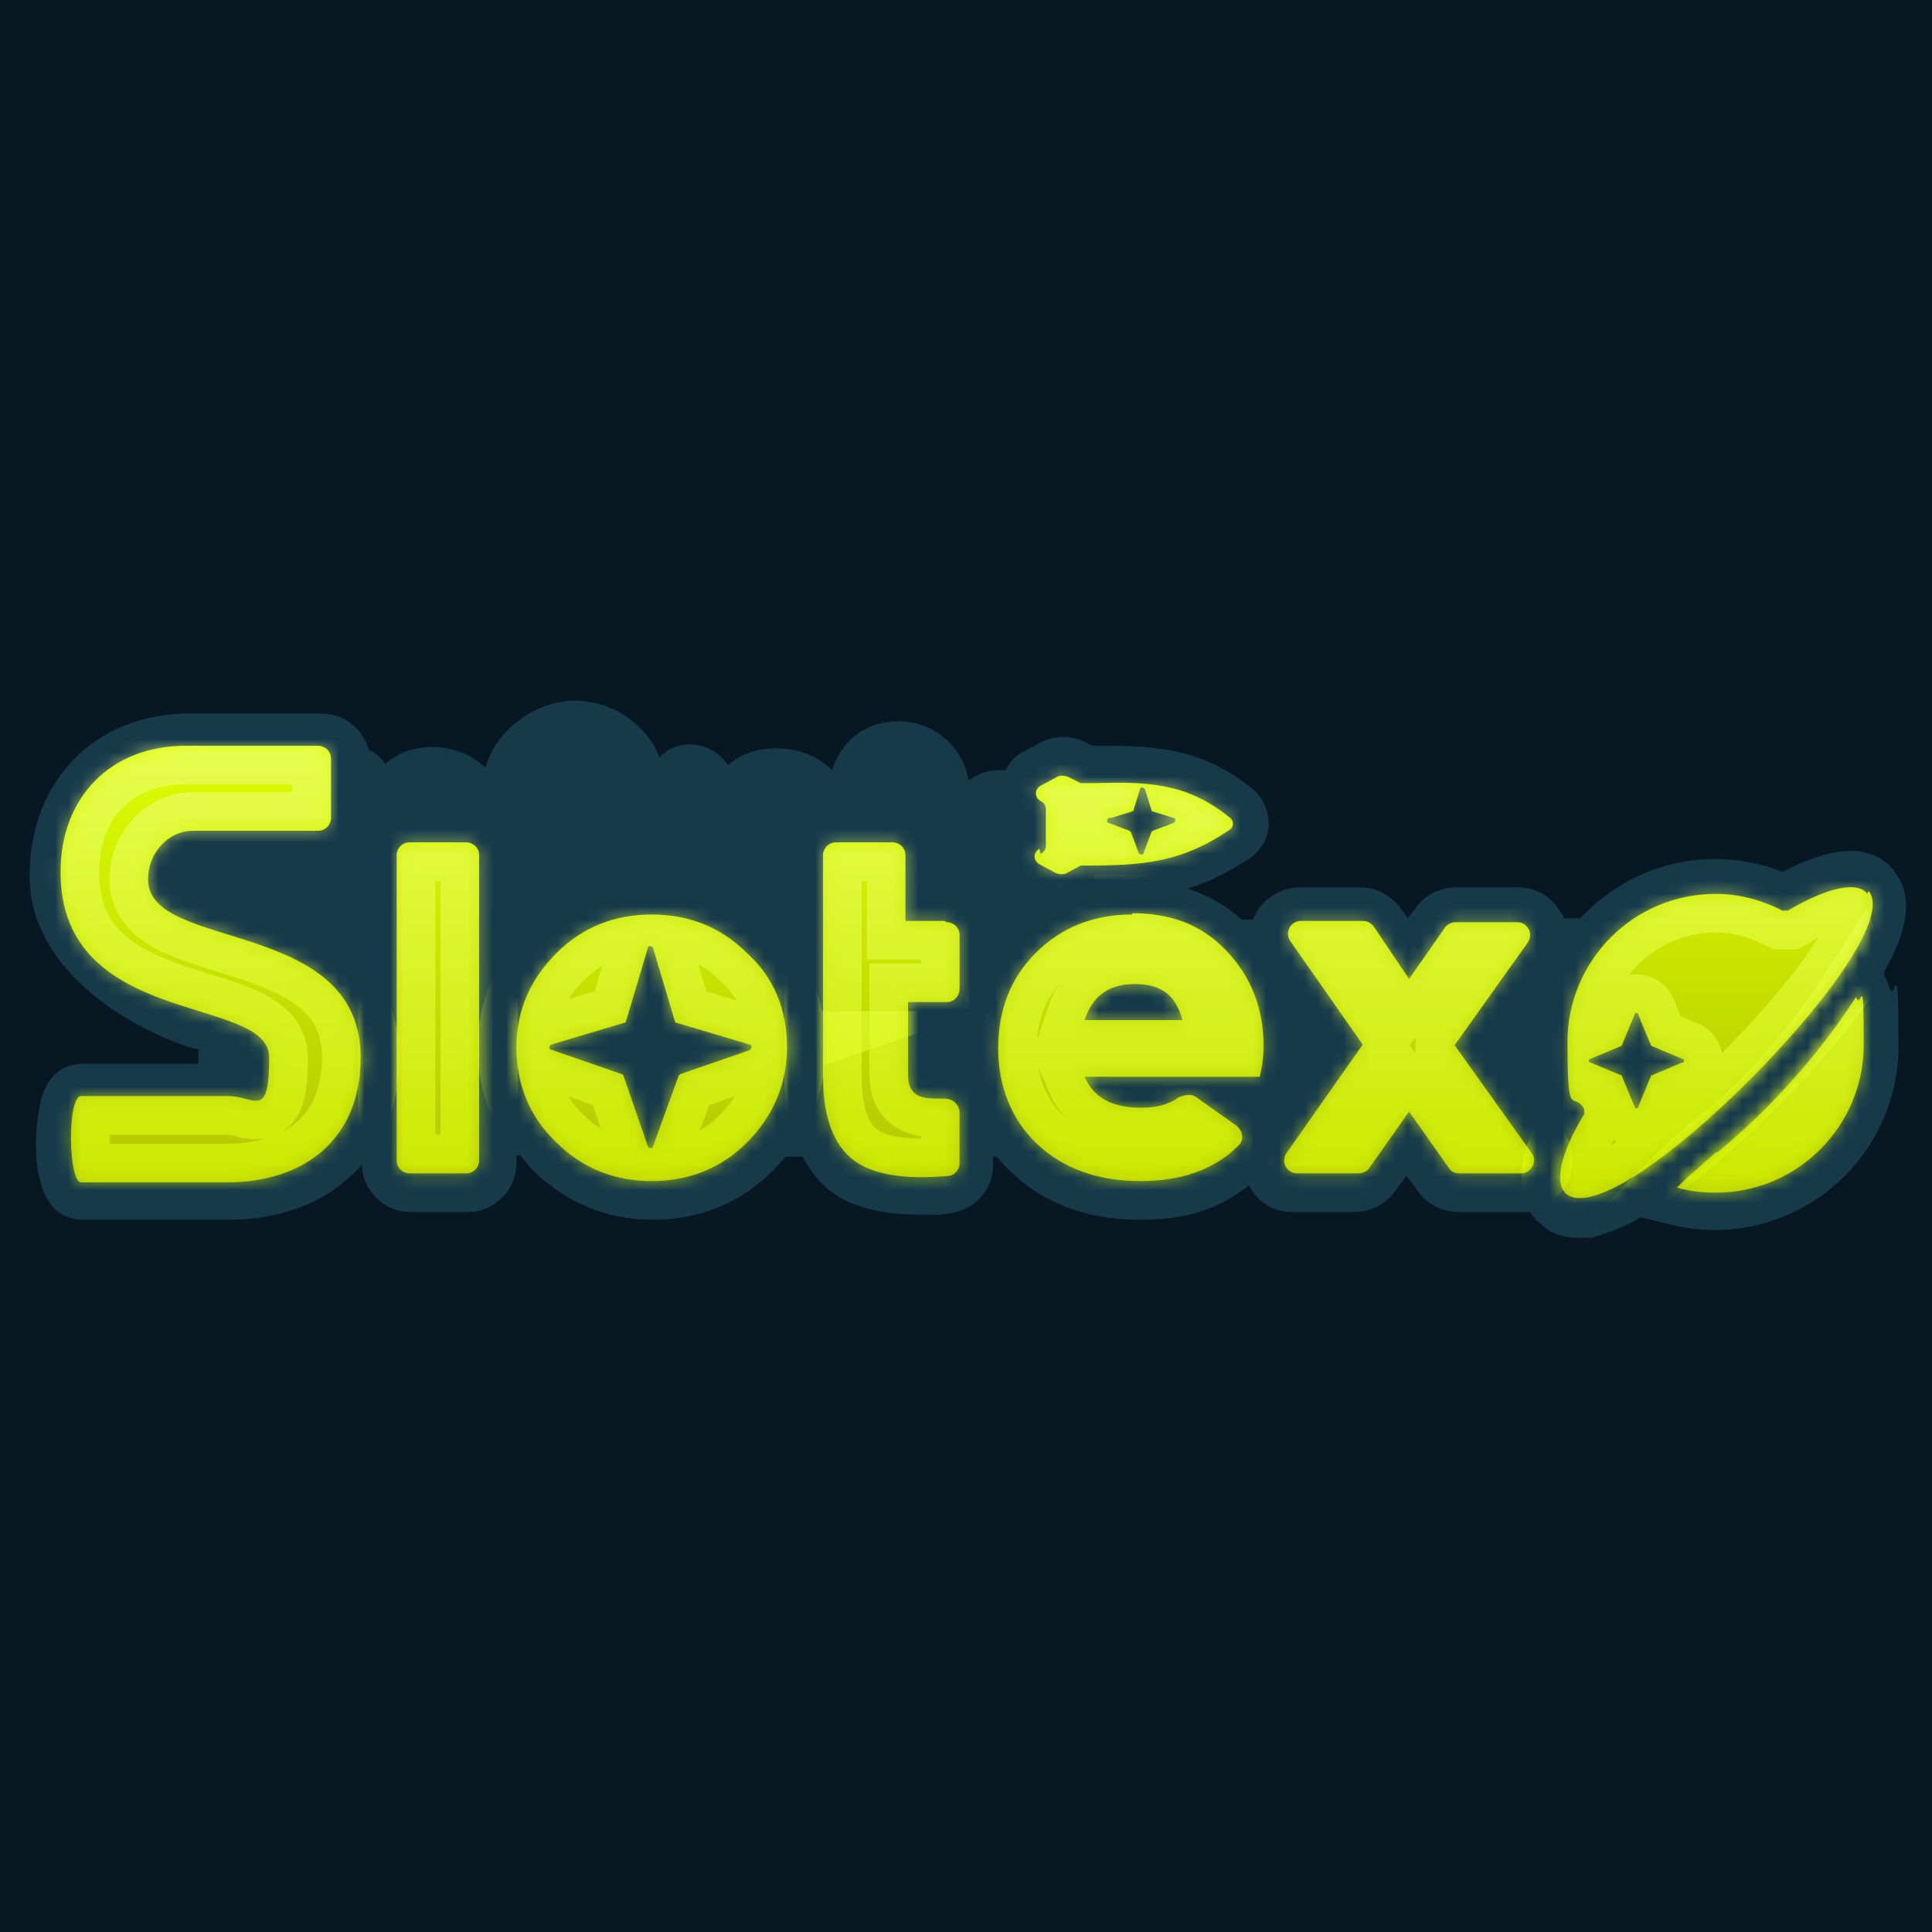 <svg xmlns="http://www.w3.org/2000/svg" xmlns:xlink="http://www.w3.org/1999/xlink" viewBox="0 0 150 150" xmlns:v="https://znaki.fm"><style><![CDATA[.f{fill-rule:evenodd}.g{stroke-width:0}.h{fill:#fff}.i{fill:#173a4b}.j{fill:none}.k{stroke-miterlimit:10}.l{stroke-opacity:.6}.m{stroke-width:6}]]></style><defs><linearGradient id="A" x1="34" y1="57.9" x2="34" y2="93.1" xlink:href="#k"><stop offset="0" stop-color="#dbff00"/><stop offset="1" stop-color="#b4c500"/></linearGradient><linearGradient id="B" x1="69.1" y1="57.9" x2="69.1" y2="93.1" xlink:href="#k"><stop offset="0" stop-color="#dbff00"/><stop offset="1" stop-color="#b4c500"/></linearGradient><linearGradient id="C" x1="87.8" y1="57.9" x2="87.8" y2="93.1" xlink:href="#k"><stop offset="0" stop-color="#dbff00"/><stop offset="1" stop-color="#b4c500"/></linearGradient><linearGradient id="D" x1="109.3" y1="57.9" x2="109.3" y2="93.1" xlink:href="#k"><stop offset="0" stop-color="#dbff00"/><stop offset="1" stop-color="#b4c500"/></linearGradient><linearGradient id="E" x1="133.1" y1="57.9" x2="133.1" y2="93.1" xlink:href="#k"><stop offset="0" stop-color="#dbff00"/><stop offset="1" stop-color="#b4c500"/></linearGradient><linearGradient id="F" x1="137.4" y1="57.9" x2="137.4" y2="93.1" xlink:href="#k"><stop offset="0" stop-color="#dbff00"/><stop offset="1" stop-color="#b4c500"/></linearGradient><linearGradient id="G" x1="88.1" y1="57.9" x2="88.1" y2="93.1" xlink:href="#k"><stop offset="0" stop-color="#dbff00"/><stop offset="1" stop-color="#b4c500"/></linearGradient><linearGradient id="H" x1="16.4" y1="57.9" x2="16.4" y2="93.1" xlink:href="#k"><stop offset="0" stop-color="#dbff00"/><stop offset="1" stop-color="#b4c500"/></linearGradient><linearGradient id="I" x1="50.6" y1="57.9" x2="50.6" y2="93.1" xlink:href="#k"><stop offset="0" stop-color="#dbff00"/><stop offset="1" stop-color="#b4c500"/></linearGradient><mask id="J" x="4.8" y="57.9" width="140.5" height="36.3" maskUnits="userSpaceOnUse"><path d="M36.2 65.4h-4.4c-.6 0-1 .5-1 1v23.7c0 .6.5 1 1 1h4.4c.6 0 1-.5 1-1V66.4c0-.6-.5-1-1-1zm37.1 6.1h-3v-5.1c0-.6-.5-1-1-1h-4.4c-.6 0-1 .5-1 1v17.2c0 3.1.8 5.3 2.4 6.5 1.5 1.1 3.9 1.5 7.3 1.2.5 0 .9-.5.9-1v-3.9c0-.6-.5-1.1-1.1-1.1-.9 0-1.6 0-2-.2-.6-.2-.9-.8-.9-1.6v-5.7h3c.6 0 1-.5 1-1v-4.2c0-.6-.5-1-1-1zm14.6-.5c-3 0-5.5 1-7.5 3s-2.9 4.5-2.9 7.4 1 5.5 3 7.4 4.7 2.9 8 2.9 5.8-.9 7.7-2.8c.4-.4.3-1.1-.2-1.5l-3.1-2.2c-.4-.3-.9-.2-1.4 0-.8.6-1.8.8-2.9.8-2.3 0-3.7-.8-4.4-2.4h13.6c.2-.8.3-1.6.3-2.4 0-3-1-5.4-2.9-7.4s-4.3-2.9-7.3-2.9zm-3.7 8.2c.6-1.8 1.8-2.8 3.9-2.8s3.2.9 3.7 2.8h-7.6zm28.7 2l5.7-8c.5-.7 0-1.6-.8-1.6H113c-.3 0-.7.2-.8.4l-2.8 4-2.7-4c-.2-.3-.5-.5-.9-.5H101c-.8 0-1.3.9-.8 1.6l5.6 8-5.9 8.4c-.5.7 0 1.6.8 1.6h4.8c.3 0 .7-.2.8-.4l3.1-4.4 3.1 4.4c.2.3.5.4.8.4h4.8c.8 0 1.3-1 .8-1.6l-6-8.4zm32-11.8v-.1c-.9-.9-3.2-.3-6.1 1.4h-.4c-1.6-.8-3.3-1.3-5.2-1.3-6.4 0-11.5 5.2-11.5 11.5s.4 3.7 1.3 5.2v.4c-1.6 2.6-2.2 4.8-1.7 5.8l.2.3c1.8 1.8 8-2.4 14.5-8.9 6.3-6.4 10.6-12.6 9.1-14.5zm-14.3 13.1l-2.4 1-1 2.4c0 .2-.3.2-.3 0l-1-2.4-2.4-1c-.2 0-.2-.3 0-.3l2.4-1 1-2.4c0-.2.3-.2.3 0l1 2.4 2.4 1c.2 0 .2.3 0 .3zm2.7 6.9l-1.7 1.5c-.5.4-.9.8-1.4 1.3 1 .3 2 .4 3 .4 6.4 0 11.5-5.2 11.5-11.5s-.2-2.5-.6-3.7c-1.6 2.5-5.2 7.5-10.8 12.1zM80.7 65.9c-.5.3-.5.9 0 1.2l1.3.7c.3.1.6.1.8 0l1.1-.6h.4c4.4 0 7.4-.2 11.2-2.8.3-.2.3-.7 0-.9h0c-3.4-2.8-6.6-2.8-10.5-2.7h-.7-.4l-1-.5c-.3-.1-.6-.1-.8 0l-1.3.7c-.5.3-.5.9 0 1.2.2.1.4.3.4.6v2.9c0 .2-.1.4-.4.6zm5.6-2.4l1.6-.5s.1 0 .1-.1l.5-1.6c0-.2.3-.2.4 0l.5 1.6s0 .1.1.1l1.6.5c.2 0 .2.3 0 .4l-1.6.6-.1.1-.6 1.6c0 .2-.3.2-.4 0l-.6-1.6-.1-.1-1.6-.6c-.2 0-.2-.3 0-.4zm-74.8 4.7c0-1.9 1.5-3.7 3.5-3.7h9.7c.6 0 1-.5 1-1v-4.6c0-.6-.5-1-1-1H14.4c-5.8 0-9.7 4-9.7 9.8 0 12.2 16.2 9.5 16.2 14.4s-1.1 3-3.2 3H6.3c-1.1 0-1 6.7 0 6.7h11.3c6.1 0 10.4-3.4 10.4-9.7 0-10.9-16.5-8.2-16.5-13.8zM50.6 71c-2.9 0-5.4 1-7.4 3s-3.1 4.4-3.1 7.3 1 5.4 3.1 7.4c2 2 4.5 3 7.4 3s5.4-1 7.4-3 3.1-4.5 3.1-7.4-1-5.4-3.1-7.3c-2-2-4.5-3-7.4-3zm7.7 10.5l-5.5 1.9-.1.1-2 5.5c0 .2-.3.2-.4 0l-1.9-5.5-.1-.1-5.5-1.9c-.2 0-.2-.3 0-.4l5.7-1.7s.1 0 .1-.1l1.7-5.7c0-.2.3-.2.4 0l1.7 5.7s0 .1.1.1l5.7 1.7c.2 0 .2.3 0 .4z" class="f g h"/></mask><linearGradient id="K" x1="34" y1="59" x2="34" y2="92.3" xlink:href="#k"><stop offset="0" stop-color="#edfe81"/><stop offset="1" stop-color="#dbff00"/></linearGradient><mask id="L" x="4.8" y="57.9" width="140.5" height="36.5" maskUnits="userSpaceOnUse"><path d="M36.2 65.4h-4.4c-.6 0-1 .5-1 1v23.7c0 .6.5 1 1 1h4.4c.6 0 1-.5 1-1V66.4c0-.6-.5-1-1-1zm37.1 6.1h-3v-5.1c0-.6-.5-1-1-1h-4.4c-.6 0-1 .5-1 1v17.2c0 3.1.8 5.3 2.4 6.5 1.5 1.1 3.9 1.5 7.3 1.2.5 0 .9-.5.9-1v-3.9c0-.6-.5-1.1-1.1-1.1-.9 0-1.6 0-2-.2-.6-.2-.9-.8-.9-1.6v-5.7h3c.6 0 1-.5 1-1v-4.2c0-.6-.5-1-1-1zm14.6-.5c-3 0-5.5 1-7.5 3s-2.9 4.5-2.9 7.4 1 5.5 3 7.4 4.7 2.9 8 2.9 5.8-.9 7.7-2.8c.4-.4.3-1.1-.2-1.5l-3.1-2.2c-.4-.3-.9-.2-1.4 0-.8.6-1.8.8-2.9.8-2.3 0-3.7-.8-4.4-2.4h13.6c.2-.8.3-1.6.3-2.4 0-3-1-5.4-2.9-7.4s-4.3-2.9-7.3-2.9zm-3.7 8.2c.6-1.8 1.8-2.8 3.9-2.8s3.2.9 3.7 2.8h-7.6zm28.7 2l5.7-8c.5-.7 0-1.6-.8-1.6H113c-.3 0-.7.2-.8.4l-2.8 4-2.7-4c-.2-.3-.5-.5-.9-.5H101c-.8 0-1.3.9-.8 1.6l5.6 8-5.9 8.4c-.5.7 0 1.6.8 1.6h4.8c.3 0 .7-.2.8-.4l3.1-4.4 3.1 4.4c.2.3.5.4.8.4h4.8c.8 0 1.3-1 .8-1.6l-6-8.4zm32-11.8v-.1c-.9-.9-3.2-.3-6.1 1.4h-.4c-1.6-.8-3.3-1.3-5.2-1.3-6.4 0-11.5 5.2-11.5 11.5s.4 3.7 1.3 5.2v.4c-1.6 2.6-2.2 4.8-1.7 5.8l.2.3c1.8 1.8 8-2.4 14.5-8.9 6.3-6.4 10.6-12.6 9.1-14.5zm-14.3 13.1l-2.4 1-1 2.4c0 .2-.3.2-.3 0l-1-2.4-2.4-1c-.2 0-.2-.3 0-.3l2.4-1 1-2.4c0-.2.3-.2.3 0l1 2.4 2.4 1c.2 0 .2.3 0 .3zm2.7 6.9l-1.7 1.5c-.5.4-.9.8-1.4 1.3 1 .3 2 .4 3 .4 6.4 0 11.5-5.2 11.5-11.5s-.2-2.5-.6-3.7c-1.6 2.5-5.2 7.5-10.8 12.1zM80.7 65.9c-.5.3-.5.9 0 1.2l1.3.7c.3.1.6.1.8 0l1.1-.6h.4c4.4 0 7.4-.2 11.2-2.8.3-.2.3-.7 0-.9h0c-3.4-2.8-6.6-2.8-10.5-2.7h-.7-.4l-1-.5c-.3-.1-.6-.1-.8 0l-1.3.7c-.5.3-.5.9 0 1.2.2.1.4.3.4.6v2.9c0 .2-.1.4-.4.6zm5.6-2.4l1.6-.5s.1 0 .1-.1l.5-1.6c0-.2.3-.2.4 0l.5 1.6s0 .1.1.1l1.6.5c.2 0 .2.3 0 .4l-1.6.6-.1.1-.6 1.6c0 .2-.3.2-.4 0l-.6-1.6-.1-.1-1.6-.6c-.2 0-.2-.3 0-.4zm-74.8 4.7c0-1.9 1.5-3.7 3.5-3.7h9.7c.6 0 1-.5 1-1v-4.6c0-.6-.5-1-1-1H14.4c-5.8 0-9.7 4-9.7 9.8 0 12.2 16.2 9.5 16.2 14.4s-1.1 3-3.2 3H6.3c-1.1 0-1 6.7 0 6.7h11.3c6.1 0 10.4-3.4 10.4-9.7 0-10.9-16.5-8.2-16.5-13.8zM50.6 71c-2.9 0-5.4 1-7.4 3s-3.1 4.4-3.1 7.3 1 5.4 3.1 7.4c2 2 4.5 3 7.4 3s5.4-1 7.4-3 3.1-4.5 3.1-7.4-1-5.4-3.1-7.3c-2-2-4.5-3-7.4-3zm7.7 10.5l-5.5 1.9-.1.1-2 5.5c0 .2-.3.2-.4 0l-1.9-5.5-.1-.1-5.5-1.9c-.2 0-.2-.3 0-.4l5.7-1.7s.1 0 .1-.1l1.7-5.7c0-.2.3-.2.4 0l1.7 5.7s0 .1.1.1l5.7 1.7c.2 0 .2.3 0 .4z" class="f g h"/></mask><linearGradient id="M" x1="69.1" y1="59" x2="69.1" y2="92.3" xlink:href="#k"><stop offset="0" stop-color="#edfe81"/><stop offset="1" stop-color="#dbff00"/></linearGradient><mask id="N" x="4.8" y="57.9" width="140.5" height="36.9" maskUnits="userSpaceOnUse"><path d="M36.2 65.4h-4.4c-.6 0-1 .5-1 1v23.7c0 .6.5 1 1 1h4.4c.6 0 1-.5 1-1V66.4c0-.6-.5-1-1-1zm37.1 6.1h-3v-5.1c0-.6-.5-1-1-1h-4.4c-.6 0-1 .5-1 1v17.2c0 3.1.8 5.3 2.4 6.5 1.5 1.1 3.9 1.5 7.3 1.2.5 0 .9-.5.9-1v-3.9c0-.6-.5-1.1-1.1-1.1-.9 0-1.6 0-2-.2-.6-.2-.9-.8-.9-1.6v-5.7h3c.6 0 1-.5 1-1v-4.2c0-.6-.5-1-1-1zm14.6-.5c-3 0-5.5 1-7.5 3s-2.9 4.5-2.9 7.4 1 5.5 3 7.4 4.7 2.9 8 2.9 5.8-.9 7.7-2.8c.4-.4.3-1.1-.2-1.5l-3.1-2.2c-.4-.3-.9-.2-1.4 0-.8.6-1.8.8-2.9.8-2.3 0-3.7-.8-4.4-2.4h13.6c.2-.8.3-1.6.3-2.4 0-3-1-5.4-2.9-7.4s-4.3-2.9-7.3-2.9zm-3.7 8.2c.6-1.8 1.8-2.8 3.9-2.8s3.2.9 3.7 2.8h-7.6zm28.7 2l5.7-8c.5-.7 0-1.6-.8-1.6H113c-.3 0-.7.2-.8.4l-2.8 4-2.7-4c-.2-.3-.5-.5-.9-.5H101c-.8 0-1.3.9-.8 1.6l5.6 8-5.9 8.4c-.5.7 0 1.6.8 1.6h4.8c.3 0 .7-.2.8-.4l3.1-4.4 3.1 4.4c.2.3.5.4.8.4h4.8c.8 0 1.3-1 .8-1.6l-6-8.4zm32-11.8v-.1c-.9-.9-3.2-.3-6.1 1.4h-.4c-1.6-.8-3.3-1.3-5.2-1.3-6.4 0-11.5 5.2-11.5 11.5s.4 3.7 1.3 5.2v.4c-1.6 2.6-2.2 4.8-1.7 5.8l.2.3c1.8 1.8 8-2.4 14.5-8.9 6.3-6.4 10.6-12.6 9.1-14.5zm-14.3 13.1l-2.4 1-1 2.4c0 .2-.3.2-.3 0l-1-2.4-2.4-1c-.2 0-.2-.3 0-.3l2.4-1 1-2.4c0-.2.3-.2.3 0l1 2.4 2.4 1c.2 0 .2.3 0 .3zm2.7 6.9l-1.7 1.5c-.5.4-.9.8-1.4 1.3 1 .3 2 .4 3 .4 6.4 0 11.5-5.2 11.5-11.5s-.2-2.5-.6-3.7c-1.6 2.5-5.2 7.5-10.8 12.1zM80.7 65.9c-.5.3-.5.9 0 1.2l1.3.7c.3.1.6.1.8 0l1.1-.6h.4c4.4 0 7.4-.2 11.2-2.8.3-.2.3-.7 0-.9h0c-3.4-2.8-6.6-2.8-10.5-2.7h-.7-.4l-1-.5c-.3-.1-.6-.1-.8 0l-1.3.7c-.5.3-.5.9 0 1.2.2.1.4.3.4.6v2.9c0 .2-.1.4-.4.6zm5.6-2.4l1.6-.5s.1 0 .1-.1l.5-1.6c0-.2.3-.2.4 0l.5 1.6s0 .1.1.1l1.6.5c.2 0 .2.3 0 .4l-1.6.6-.1.1-.6 1.6c0 .2-.3.2-.4 0l-.6-1.6-.1-.1-1.6-.6c-.2 0-.2-.3 0-.4zm-74.8 4.7c0-1.9 1.5-3.7 3.5-3.7h9.7c.6 0 1-.5 1-1v-4.6c0-.6-.5-1-1-1H14.4c-5.8 0-9.7 4-9.7 9.8 0 12.2 16.2 9.5 16.2 14.4s-1.1 3-3.2 3H6.3c-1.1 0-1 6.7 0 6.7h11.3c6.1 0 10.4-3.4 10.4-9.7 0-10.9-16.5-8.2-16.5-13.8zM50.6 71c-2.9 0-5.4 1-7.4 3s-3.1 4.4-3.1 7.3 1 5.4 3.1 7.4c2 2 4.5 3 7.4 3s5.4-1 7.4-3 3.1-4.5 3.1-7.4-1-5.4-3.1-7.3c-2-2-4.5-3-7.4-3zm7.7 10.5l-5.5 1.9-.1.1-2 5.5c0 .2-.3.2-.4 0l-1.9-5.5-.1-.1-5.5-1.9c-.2 0-.2-.3 0-.4l5.7-1.7s.1 0 .1-.1l1.7-5.7c0-.2.3-.2.4 0l1.7 5.7s0 .1.1.1l5.7 1.7c.2 0 .2.3 0 .4z" class="f g h"/></mask><linearGradient id="O" x1="87.8" y1="59.4" x2="87.8" y2="92.4" xlink:href="#k"><stop offset="0" stop-color="#edfe81"/><stop offset="1" stop-color="#dbff00"/></linearGradient><mask id="P" x="4.8" y="57.9" width="140.5" height="36.3" maskUnits="userSpaceOnUse"><path d="M36.2 65.4h-4.4c-.6 0-1 .5-1 1v23.7c0 .6.5 1 1 1h4.4c.6 0 1-.5 1-1V66.4c0-.6-.5-1-1-1zm37.1 6.1h-3v-5.1c0-.6-.5-1-1-1h-4.4c-.6 0-1 .5-1 1v17.2c0 3.1.8 5.3 2.4 6.5 1.5 1.1 3.9 1.5 7.3 1.2.5 0 .9-.5.9-1v-3.9c0-.6-.5-1.1-1.1-1.1-.9 0-1.6 0-2-.2-.6-.2-.9-.8-.9-1.6v-5.7h3c.6 0 1-.5 1-1v-4.2c0-.6-.5-1-1-1zm14.6-.5c-3 0-5.5 1-7.5 3s-2.9 4.5-2.9 7.4 1 5.5 3 7.4 4.7 2.9 8 2.9 5.8-.9 7.7-2.8c.4-.4.3-1.1-.2-1.5l-3.1-2.2c-.4-.3-.9-.2-1.4 0-.8.6-1.8.8-2.9.8-2.3 0-3.7-.8-4.4-2.4h13.6c.2-.8.3-1.6.3-2.4 0-3-1-5.4-2.9-7.4s-4.3-2.9-7.3-2.9zm-3.7 8.2c.6-1.8 1.8-2.8 3.9-2.8s3.2.9 3.7 2.8h-7.6zm28.7 2l5.7-8c.5-.7 0-1.6-.8-1.6H113c-.3 0-.7.2-.8.4l-2.8 4-2.7-4c-.2-.3-.5-.5-.9-.5H101c-.8 0-1.3.9-.8 1.6l5.6 8-5.9 8.4c-.5.7 0 1.6.8 1.6h4.8c.3 0 .7-.2.8-.4l3.1-4.4 3.1 4.4c.2.3.5.4.8.4h4.8c.8 0 1.3-1 .8-1.6l-6-8.4zm32-11.8v-.1c-.9-.9-3.2-.3-6.1 1.4h-.4c-1.6-.8-3.3-1.3-5.2-1.3-6.4 0-11.5 5.2-11.5 11.5s.4 3.7 1.3 5.2v.4c-1.6 2.6-2.2 4.8-1.7 5.8l.2.3c1.8 1.8 8-2.4 14.5-8.9 6.3-6.4 10.6-12.6 9.1-14.5zm-14.3 13.1l-2.4 1-1 2.4c0 .2-.3.2-.3 0l-1-2.4-2.4-1c-.2 0-.2-.3 0-.3l2.4-1 1-2.4c0-.2.3-.2.3 0l1 2.4 2.4 1c.2 0 .2.3 0 .3zm2.7 6.9l-1.7 1.5c-.5.4-.9.8-1.4 1.3 1 .3 2 .4 3 .4 6.4 0 11.5-5.2 11.5-11.5s-.2-2.5-.6-3.7c-1.6 2.5-5.2 7.5-10.8 12.1zM80.7 65.9c-.5.3-.5.9 0 1.2l1.3.7c.3.1.6.1.8 0l1.1-.6h.4c4.4 0 7.4-.2 11.2-2.8.3-.2.3-.7 0-.9h0c-3.4-2.8-6.6-2.8-10.5-2.7h-.7-.4l-1-.5c-.3-.1-.6-.1-.8 0l-1.3.7c-.5.3-.5.9 0 1.2.2.1.4.3.4.6v2.9c0 .2-.1.4-.4.6zm5.6-2.4l1.6-.5s.1 0 .1-.1l.5-1.6c0-.2.3-.2.4 0l.5 1.6s0 .1.1.1l1.6.5c.2 0 .2.3 0 .4l-1.6.6-.1.1-.6 1.6c0 .2-.3.2-.4 0l-.6-1.6-.1-.1-1.6-.6c-.2 0-.2-.3 0-.4zm-74.8 4.7c0-1.9 1.5-3.7 3.5-3.7h9.7c.6 0 1-.5 1-1v-4.6c0-.6-.5-1-1-1H14.4c-5.8 0-9.7 4-9.7 9.8 0 12.2 16.2 9.5 16.2 14.4s-1.1 3-3.2 3H6.3c-1.1 0-1 6.7 0 6.7h11.3c6.1 0 10.4-3.4 10.4-9.7 0-10.9-16.5-8.2-16.5-13.8zM50.6 71c-2.9 0-5.4 1-7.4 3s-3.1 4.4-3.1 7.3 1 5.4 3.1 7.4c2 2 4.5 3 7.4 3s5.4-1 7.4-3 3.1-4.5 3.1-7.4-1-5.4-3.1-7.3c-2-2-4.5-3-7.4-3zm7.7 10.5l-5.5 1.9-.1.1-2 5.5c0 .2-.3.2-.4 0l-1.9-5.5-.1-.1-5.5-1.9c-.2 0-.2-.3 0-.4l5.7-1.7s.1 0 .1-.1l1.7-5.7c0-.2.3-.2.4 0l1.7 5.7s0 .1.1.1l5.7 1.7c.2 0 .2.3 0 .4z" class="f g h"/></mask><linearGradient id="Q" x1="109.3" y1="59.4" x2="109.3" y2="92.4" xlink:href="#k"><stop offset="0" stop-color="#edfe81"/><stop offset="1" stop-color="#dbff00"/></linearGradient><mask id="R" x="4.8" y="57.9" width="143.5" height="38.3" maskUnits="userSpaceOnUse"><path d="M36.2 65.4h-4.4c-.6 0-1 .5-1 1v23.7c0 .6.5 1 1 1h4.4c.6 0 1-.5 1-1V66.4c0-.6-.5-1-1-1zm37.1 6.1h-3v-5.1c0-.6-.5-1-1-1h-4.4c-.6 0-1 .5-1 1v17.2c0 3.1.8 5.3 2.4 6.5 1.5 1.1 3.9 1.5 7.3 1.2.5 0 .9-.5.9-1v-3.9c0-.6-.5-1.1-1.1-1.1-.9 0-1.6 0-2-.2-.6-.2-.9-.8-.9-1.6v-5.7h3c.6 0 1-.5 1-1v-4.2c0-.6-.5-1-1-1zm14.6-.5c-3 0-5.5 1-7.5 3s-2.9 4.5-2.9 7.4 1 5.5 3 7.4 4.7 2.9 8 2.9 5.8-.9 7.7-2.8c.4-.4.3-1.1-.2-1.5l-3.1-2.2c-.4-.3-.9-.2-1.4 0-.8.6-1.8.8-2.9.8-2.3 0-3.7-.8-4.4-2.4h13.6c.2-.8.3-1.6.3-2.4 0-3-1-5.4-2.9-7.4s-4.3-2.9-7.3-2.9zm-3.7 8.2c.6-1.8 1.8-2.8 3.9-2.8s3.2.9 3.7 2.8h-7.6zm28.7 2l5.7-8c.5-.7 0-1.6-.8-1.6H113c-.3 0-.7.2-.8.4l-2.8 4-2.7-4c-.2-.3-.5-.5-.9-.5H101c-.8 0-1.3.9-.8 1.6l5.6 8-5.9 8.4c-.5.7 0 1.6.8 1.6h4.8c.3 0 .7-.2.8-.4l3.1-4.4 3.1 4.4c.2.3.5.4.8.4h4.8c.8 0 1.3-1 .8-1.6l-6-8.4zm32-11.8v-.1c-.9-.9-3.2-.3-6.1 1.4h-.4c-1.6-.8-3.3-1.3-5.2-1.3-6.4 0-11.5 5.2-11.5 11.5s.4 3.7 1.3 5.2v.4c-1.6 2.6-2.2 4.8-1.7 5.8l.2.3c1.8 1.8 8-2.4 14.5-8.9 6.3-6.4 10.6-12.6 9.1-14.5zm-14.3 13.1l-2.4 1-1 2.4c0 .2-.3.2-.3 0l-1-2.4-2.4-1c-.2 0-.2-.3 0-.3l2.4-1 1-2.4c0-.2.3-.2.3 0l1 2.4 2.4 1c.2 0 .2.3 0 .3zm2.7 6.9l-1.7 1.5c-.5.4-.9.8-1.4 1.3 1 .3 2 .4 3 .4 6.4 0 11.5-5.2 11.5-11.5s-.2-2.5-.6-3.7c-1.6 2.5-5.2 7.5-10.8 12.1zM80.7 65.9c-.5.3-.5.9 0 1.2l1.3.7c.3.1.6.1.8 0l1.1-.6h.4c4.4 0 7.4-.2 11.2-2.8.3-.2.3-.7 0-.9h0c-3.4-2.8-6.6-2.8-10.5-2.7h-.7-.4l-1-.5c-.3-.1-.6-.1-.8 0l-1.3.7c-.5.3-.5.9 0 1.2.2.1.4.3.4.6v2.9c0 .2-.1.4-.4.6zm5.6-2.4l1.6-.5s.1 0 .1-.1l.5-1.6c0-.2.3-.2.4 0l.5 1.6s0 .1.1.1l1.6.5c.2 0 .2.3 0 .4l-1.6.6-.1.1-.6 1.6c0 .2-.3.2-.4 0l-.6-1.6-.1-.1-1.6-.6c-.2 0-.2-.3 0-.4zm-74.8 4.7c0-1.9 1.5-3.7 3.5-3.7h9.7c.6 0 1-.5 1-1v-4.6c0-.6-.5-1-1-1H14.4c-5.8 0-9.7 4-9.7 9.8 0 12.2 16.2 9.5 16.2 14.4s-1.1 3-3.2 3H6.3c-1.1 0-1 6.7 0 6.7h11.3c6.1 0 10.4-3.4 10.4-9.7 0-10.9-16.5-8.2-16.5-13.8zM50.6 71c-2.9 0-5.4 1-7.4 3s-3.1 4.4-3.1 7.3 1 5.4 3.1 7.4c2 2 4.5 3 7.4 3s5.4-1 7.4-3 3.1-4.5 3.1-7.4-1-5.4-3.1-7.3c-2-2-4.5-3-7.4-3zm7.7 10.5l-5.5 1.9-.1.1-2 5.5c0 .2-.3.2-.4 0l-1.9-5.5-.1-.1-5.5-1.9c-.2 0-.2-.3 0-.4l5.7-1.7s.1 0 .1-.1l1.7-5.7c0-.2.3-.2.4 0l1.7 5.7s0 .1.1.1l5.7 1.7c.2 0 .2.3 0 .4z" class="f g h"/></mask><linearGradient id="S" x1="133.1" y1="59.2" x2="133.1" y2="92.4" xlink:href="#k"><stop offset="0" stop-color="#edfe81"/><stop offset="1" stop-color="#dbff00"/></linearGradient><mask id="T" x="4.8" y="57.9" width="142.9" height="37.6" maskUnits="userSpaceOnUse"><path d="M36.2 65.4h-4.4c-.6 0-1 .5-1 1v23.7c0 .6.5 1 1 1h4.4c.6 0 1-.5 1-1V66.4c0-.6-.5-1-1-1zm37.1 6.1h-3v-5.1c0-.6-.5-1-1-1h-4.4c-.6 0-1 .5-1 1v17.2c0 3.1.8 5.3 2.4 6.5 1.5 1.1 3.9 1.5 7.3 1.2.5 0 .9-.5.9-1v-3.9c0-.6-.5-1.1-1.1-1.1-.9 0-1.6 0-2-.2-.6-.2-.9-.8-.9-1.6v-5.7h3c.6 0 1-.5 1-1v-4.2c0-.6-.5-1-1-1zm14.6-.5c-3 0-5.5 1-7.5 3s-2.9 4.5-2.9 7.4 1 5.5 3 7.4 4.7 2.9 8 2.9 5.8-.9 7.7-2.8c.4-.4.3-1.1-.2-1.5l-3.1-2.2c-.4-.3-.9-.2-1.4 0-.8.6-1.8.8-2.9.8-2.3 0-3.7-.8-4.4-2.4h13.6c.2-.8.3-1.6.3-2.4 0-3-1-5.4-2.9-7.4s-4.3-2.9-7.3-2.9zm-3.7 8.2c.6-1.8 1.8-2.8 3.9-2.8s3.2.9 3.7 2.8h-7.6zm28.7 2l5.7-8c.5-.7 0-1.6-.8-1.6H113c-.3 0-.7.2-.8.4l-2.8 4-2.7-4c-.2-.3-.5-.5-.9-.5H101c-.8 0-1.3.9-.8 1.6l5.6 8-5.9 8.4c-.5.7 0 1.6.8 1.6h4.8c.3 0 .7-.2.8-.4l3.1-4.4 3.1 4.4c.2.3.5.4.8.4h4.8c.8 0 1.3-1 .8-1.6l-6-8.4zm32-11.8v-.1c-.9-.9-3.2-.3-6.1 1.4h-.4c-1.6-.8-3.3-1.3-5.2-1.3-6.4 0-11.5 5.2-11.5 11.5s.4 3.7 1.3 5.2v.4c-1.6 2.6-2.2 4.8-1.7 5.8l.2.3c1.8 1.8 8-2.4 14.5-8.9 6.3-6.4 10.6-12.6 9.1-14.5zm-14.3 13.1l-2.4 1-1 2.4c0 .2-.3.2-.3 0l-1-2.4-2.4-1c-.2 0-.2-.3 0-.3l2.4-1 1-2.4c0-.2.3-.2.3 0l1 2.4 2.4 1c.2 0 .2.3 0 .3zm2.7 6.9l-1.7 1.5c-.5.4-.9.8-1.4 1.3 1 .3 2 .4 3 .4 6.4 0 11.5-5.2 11.5-11.5s-.2-2.5-.6-3.7c-1.6 2.5-5.2 7.5-10.8 12.1zM80.7 65.9c-.5.3-.5.9 0 1.2l1.3.7c.3.1.6.1.8 0l1.1-.6h.4c4.4 0 7.4-.2 11.2-2.8.3-.2.3-.7 0-.9h0c-3.4-2.8-6.6-2.8-10.5-2.7h-.7-.4l-1-.5c-.3-.1-.6-.1-.8 0l-1.3.7c-.5.3-.5.9 0 1.2.2.1.4.3.4.6v2.9c0 .2-.1.4-.4.6zm5.6-2.4l1.6-.5s.1 0 .1-.1l.5-1.6c0-.2.3-.2.4 0l.5 1.6s0 .1.1.1l1.6.5c.2 0 .2.3 0 .4l-1.6.6-.1.1-.6 1.6c0 .2-.3.2-.4 0l-.6-1.6-.1-.1-1.6-.6c-.2 0-.2-.3 0-.4zm-74.8 4.7c0-1.9 1.5-3.7 3.5-3.7h9.7c.6 0 1-.5 1-1v-4.6c0-.6-.5-1-1-1H14.4c-5.8 0-9.7 4-9.7 9.8 0 12.2 16.2 9.5 16.2 14.4s-1.1 3-3.2 3H6.3c-1.1 0-1 6.7 0 6.7h11.3c6.1 0 10.4-3.4 10.4-9.7 0-10.9-16.5-8.2-16.5-13.8zM50.6 71c-2.9 0-5.4 1-7.4 3s-3.1 4.4-3.1 7.3 1 5.4 3.1 7.4c2 2 4.5 3 7.4 3s5.4-1 7.4-3 3.1-4.5 3.1-7.4-1-5.4-3.1-7.3c-2-2-4.5-3-7.4-3zm7.7 10.5l-5.5 1.9-.1.1-2 5.5c0 .2-.3.2-.4 0l-1.9-5.5-.1-.1-5.5-1.9c-.2 0-.2-.3 0-.4l5.7-1.7s.1 0 .1-.1l1.7-5.7c0-.2.3-.2.4 0l1.7 5.7s0 .1.1.1l5.7 1.7c.2 0 .2.3 0 .4z" class="f g h"/></mask><linearGradient id="U" x1="135.7" y1="61.1" x2="135.7" y2="92.6" xlink:href="#k"><stop offset="0" stop-color="#edfe81"/><stop offset="1" stop-color="#dbff00"/></linearGradient><mask id="V" x="4.8" y="56.8" width="140.5" height="36.3" maskUnits="userSpaceOnUse"><path d="M36.2 65.4h-4.4c-.6 0-1 .5-1 1v23.7c0 .6.5 1 1 1h4.4c.6 0 1-.5 1-1V66.4c0-.6-.5-1-1-1zm37.1 6.1h-3v-5.1c0-.6-.5-1-1-1h-4.4c-.6 0-1 .5-1 1v17.2c0 3.1.8 5.3 2.4 6.5 1.5 1.1 3.9 1.5 7.3 1.2.5 0 .9-.5.9-1v-3.9c0-.6-.5-1.1-1.1-1.1-.9 0-1.6 0-2-.2-.6-.2-.9-.8-.9-1.6v-5.7h3c.6 0 1-.5 1-1v-4.2c0-.6-.5-1-1-1zm14.6-.5c-3 0-5.5 1-7.5 3s-2.9 4.5-2.9 7.4 1 5.5 3 7.4 4.7 2.9 8 2.9 5.8-.9 7.7-2.8c.4-.4.3-1.1-.2-1.5l-3.1-2.2c-.4-.3-.9-.2-1.4 0-.8.6-1.8.8-2.9.8-2.3 0-3.7-.8-4.4-2.4h13.6c.2-.8.3-1.6.3-2.4 0-3-1-5.4-2.9-7.4s-4.3-2.9-7.3-2.9zm-3.7 8.2c.6-1.8 1.8-2.8 3.9-2.8s3.2.9 3.7 2.8h-7.6zm28.7 2l5.7-8c.5-.7 0-1.6-.8-1.6H113c-.3 0-.7.2-.8.4l-2.8 4-2.7-4c-.2-.3-.5-.5-.9-.5H101c-.8 0-1.3.9-.8 1.6l5.6 8-5.9 8.4c-.5.7 0 1.6.8 1.6h4.8c.3 0 .7-.2.8-.4l3.1-4.4 3.1 4.4c.2.3.5.4.8.4h4.8c.8 0 1.3-1 .8-1.6l-6-8.4zm32-11.8v-.1c-.9-.9-3.2-.3-6.1 1.4h-.4c-1.6-.8-3.3-1.3-5.2-1.3-6.4 0-11.5 5.2-11.5 11.5s.4 3.7 1.3 5.2v.4c-1.6 2.6-2.2 4.8-1.7 5.8l.2.3c1.8 1.8 8-2.4 14.5-8.9 6.3-6.4 10.6-12.6 9.1-14.5zm-14.3 13.1l-2.4 1-1 2.4c0 .2-.3.2-.3 0l-1-2.4-2.4-1c-.2 0-.2-.3 0-.3l2.4-1 1-2.4c0-.2.3-.2.3 0l1 2.4 2.4 1c.2 0 .2.3 0 .3zm2.7 6.9l-1.7 1.5c-.5.4-.9.8-1.4 1.3 1 .3 2 .4 3 .4 6.4 0 11.5-5.2 11.5-11.5s-.2-2.5-.6-3.7c-1.6 2.5-5.2 7.5-10.8 12.1zM80.7 65.9c-.5.3-.5.9 0 1.2l1.3.7c.3.1.6.1.8 0l1.1-.6h.4c4.4 0 7.4-.2 11.2-2.8.3-.2.3-.7 0-.9h0c-3.4-2.8-6.6-2.8-10.5-2.7h-.7-.4l-1-.5c-.3-.1-.6-.1-.8 0l-1.3.7c-.5.3-.5.9 0 1.2.2.1.4.3.4.6v2.9c0 .2-.1.4-.4.6zm5.6-2.4l1.6-.5s.1 0 .1-.1l.5-1.6c0-.2.3-.2.4 0l.5 1.6s0 .1.1.1l1.6.5c.2 0 .2.3 0 .4l-1.6.6-.1.1-.6 1.6c0 .2-.3.2-.4 0l-.6-1.6-.1-.1-1.6-.6c-.2 0-.2-.3 0-.4zm-74.8 4.7c0-1.9 1.5-3.7 3.5-3.7h9.7c.6 0 1-.5 1-1v-4.6c0-.6-.5-1-1-1H14.4c-5.8 0-9.7 4-9.7 9.8 0 12.2 16.2 9.5 16.2 14.4s-1.1 3-3.2 3H6.3c-1.1 0-1 6.7 0 6.7h11.3c6.1 0 10.4-3.4 10.4-9.7 0-10.9-16.5-8.2-16.5-13.8zM50.6 71c-2.9 0-5.4 1-7.4 3s-3.1 4.4-3.1 7.3 1 5.4 3.1 7.4c2 2 4.5 3 7.4 3s5.4-1 7.4-3 3.1-4.5 3.1-7.4-1-5.4-3.1-7.3c-2-2-4.5-3-7.4-3zm7.7 10.5l-5.5 1.9-.1.1-2 5.5c0 .2-.3.2-.4 0l-1.9-5.5-.1-.1-5.5-1.9c-.2 0-.2-.3 0-.4l5.7-1.7s.1 0 .1-.1l1.7-5.7c0-.2.3-.2.4 0l1.7 5.7s0 .1.1.1l5.7 1.7c.2 0 .2.3 0 .4z" class="f g h"/></mask><linearGradient id="W" x1="88.1" y1="58.6" x2="88.1" y2="89.8" xlink:href="#k"><stop offset="0" stop-color="#edfe81"/><stop offset="1" stop-color="#dbff00"/></linearGradient><mask id="X" x="1.8" y="54.9" width="143.5" height="39.9" maskUnits="userSpaceOnUse"><path d="M36.2 65.4h-4.4c-.6 0-1 .5-1 1v23.7c0 .6.5 1 1 1h4.4c.6 0 1-.5 1-1V66.4c0-.6-.5-1-1-1zm37.1 6.1h-3v-5.1c0-.6-.5-1-1-1h-4.4c-.6 0-1 .5-1 1v17.2c0 3.1.8 5.3 2.4 6.5 1.5 1.1 3.9 1.5 7.3 1.2.5 0 .9-.5.9-1v-3.9c0-.6-.5-1.1-1.1-1.1-.9 0-1.6 0-2-.2-.6-.2-.9-.8-.9-1.6v-5.7h3c.6 0 1-.5 1-1v-4.2c0-.6-.5-1-1-1zm14.6-.5c-3 0-5.5 1-7.5 3s-2.9 4.5-2.9 7.4 1 5.5 3 7.4 4.7 2.9 8 2.9 5.8-.9 7.7-2.8c.4-.4.3-1.1-.2-1.5l-3.1-2.2c-.4-.3-.9-.2-1.4 0-.8.6-1.8.8-2.9.8-2.3 0-3.7-.8-4.4-2.4h13.6c.2-.8.3-1.6.3-2.4 0-3-1-5.4-2.9-7.4s-4.3-2.9-7.3-2.9zm-3.7 8.2c.6-1.8 1.8-2.8 3.9-2.8s3.2.9 3.7 2.8h-7.6zm28.7 2l5.7-8c.5-.7 0-1.6-.8-1.6H113c-.3 0-.7.2-.8.4l-2.8 4-2.7-4c-.2-.3-.5-.5-.9-.5H101c-.8 0-1.3.9-.8 1.6l5.6 8-5.9 8.4c-.5.7 0 1.6.8 1.6h4.8c.3 0 .7-.2.8-.4l3.1-4.4 3.1 4.4c.2.3.5.4.8.4h4.8c.8 0 1.3-1 .8-1.6l-6-8.4zm32-11.8v-.1c-.9-.9-3.2-.3-6.1 1.4h-.4c-1.6-.8-3.3-1.3-5.2-1.3-6.4 0-11.5 5.2-11.5 11.5s.4 3.7 1.3 5.2v.4c-1.6 2.6-2.2 4.8-1.7 5.8l.2.3c1.8 1.8 8-2.4 14.5-8.9 6.3-6.4 10.6-12.6 9.1-14.5zm-14.3 13.1l-2.4 1-1 2.4c0 .2-.3.2-.3 0l-1-2.4-2.4-1c-.2 0-.2-.3 0-.3l2.4-1 1-2.4c0-.2.3-.2.3 0l1 2.4 2.4 1c.2 0 .2.3 0 .3zm2.7 6.9l-1.7 1.5c-.5.4-.9.8-1.4 1.3 1 .3 2 .4 3 .4 6.4 0 11.5-5.2 11.5-11.5s-.2-2.5-.6-3.7c-1.6 2.5-5.2 7.5-10.8 12.1zM80.7 65.9c-.5.3-.5.9 0 1.2l1.3.7c.3.1.6.1.8 0l1.1-.6h.4c4.4 0 7.4-.2 11.2-2.8.3-.2.3-.7 0-.9h0c-3.4-2.8-6.6-2.8-10.5-2.7h-.7-.4l-1-.5c-.3-.1-.6-.1-.8 0l-1.3.7c-.5.3-.5.9 0 1.2.2.1.4.3.4.6v2.9c0 .2-.1.4-.4.6zm5.6-2.4l1.6-.5s.1 0 .1-.1l.5-1.6c0-.2.3-.2.4 0l.5 1.6s0 .1.1.1l1.6.5c.2 0 .2.3 0 .4l-1.6.6-.1.1-.6 1.6c0 .2-.3.2-.4 0l-.6-1.6-.1-.1-1.6-.6c-.2 0-.2-.3 0-.4zm-74.8 4.7c0-1.9 1.5-3.7 3.5-3.7h9.7c.6 0 1-.5 1-1v-4.6c0-.6-.5-1-1-1H14.4c-5.8 0-9.7 4-9.7 9.8 0 12.2 16.2 9.5 16.2 14.4s-1.1 3-3.2 3H6.3c-1.1 0-1 6.7 0 6.7h11.3c6.1 0 10.4-3.4 10.4-9.7 0-10.9-16.5-8.2-16.5-13.8zM50.6 71c-2.9 0-5.4 1-7.4 3s-3.1 4.4-3.1 7.3 1 5.4 3.1 7.4c2 2 4.5 3 7.4 3s5.4-1 7.4-3 3.1-4.5 3.1-7.4-1-5.4-3.1-7.3c-2-2-4.5-3-7.4-3zm7.7 10.5l-5.5 1.9-.1.1-2 5.5c0 .2-.3.2-.4 0l-1.9-5.5-.1-.1-5.5-1.9c-.2 0-.2-.3 0-.4l5.7-1.7s.1 0 .1-.1l1.7-5.7c0-.2.3-.2.4 0l1.7 5.7s0 .1.1.1l5.7 1.7c.2 0 .2.3 0 .4z" class="f g h"/></mask><linearGradient id="Y" x1="16.4" y1="58.6" x2="16.4" y2="92.3" xlink:href="#k"><stop offset="0" stop-color="#edfe81"/><stop offset="1" stop-color="#dbff00"/></linearGradient><mask id="Z" x="4.8" y="57.9" width="140.5" height="36.9" maskUnits="userSpaceOnUse"><path d="M36.2 65.4h-4.4c-.6 0-1 .5-1 1v23.7c0 .6.5 1 1 1h4.4c.6 0 1-.5 1-1V66.4c0-.6-.5-1-1-1zm37.1 6.1h-3v-5.1c0-.6-.5-1-1-1h-4.4c-.6 0-1 .5-1 1v17.2c0 3.1.8 5.3 2.4 6.5 1.5 1.1 3.9 1.5 7.3 1.2.5 0 .9-.5.9-1v-3.9c0-.6-.5-1.1-1.1-1.1-.9 0-1.6 0-2-.2-.6-.2-.9-.8-.9-1.6v-5.7h3c.6 0 1-.5 1-1v-4.2c0-.6-.5-1-1-1zm14.6-.5c-3 0-5.5 1-7.5 3s-2.9 4.5-2.9 7.4 1 5.5 3 7.4 4.7 2.9 8 2.9 5.8-.9 7.7-2.8c.4-.4.3-1.1-.2-1.5l-3.1-2.2c-.4-.3-.9-.2-1.4 0-.8.6-1.8.8-2.9.8-2.3 0-3.7-.8-4.4-2.4h13.6c.2-.8.3-1.6.3-2.4 0-3-1-5.4-2.9-7.4s-4.3-2.9-7.3-2.9zm-3.7 8.2c.6-1.8 1.8-2.8 3.9-2.8s3.2.9 3.7 2.8h-7.6zm28.7 2l5.7-8c.5-.7 0-1.6-.8-1.6H113c-.3 0-.7.2-.8.4l-2.8 4-2.7-4c-.2-.3-.5-.5-.9-.5H101c-.8 0-1.3.9-.8 1.6l5.6 8-5.9 8.4c-.5.7 0 1.6.8 1.6h4.8c.3 0 .7-.2.8-.4l3.1-4.4 3.1 4.4c.2.3.5.4.8.4h4.8c.8 0 1.3-1 .8-1.6l-6-8.4zm32-11.8v-.1c-.9-.9-3.2-.3-6.1 1.4h-.4c-1.6-.8-3.3-1.3-5.2-1.3-6.4 0-11.5 5.2-11.5 11.5s.4 3.7 1.3 5.2v.4c-1.6 2.6-2.2 4.8-1.7 5.8l.2.3c1.8 1.8 8-2.4 14.5-8.9 6.3-6.4 10.6-12.6 9.1-14.5zm-14.3 13.1l-2.4 1-1 2.4c0 .2-.3.2-.3 0l-1-2.4-2.4-1c-.2 0-.2-.3 0-.3l2.4-1 1-2.4c0-.2.3-.2.3 0l1 2.4 2.4 1c.2 0 .2.3 0 .3zm2.7 6.9l-1.7 1.5c-.5.4-.9.8-1.4 1.3 1 .3 2 .4 3 .4 6.4 0 11.5-5.2 11.5-11.5s-.2-2.5-.6-3.7c-1.6 2.5-5.2 7.5-10.8 12.1zM80.7 65.9c-.5.3-.5.9 0 1.2l1.3.7c.3.1.6.1.8 0l1.1-.6h.4c4.4 0 7.4-.2 11.2-2.8.3-.2.3-.7 0-.9h0c-3.4-2.8-6.6-2.8-10.5-2.7h-.7-.4l-1-.5c-.3-.1-.6-.1-.8 0l-1.3.7c-.5.3-.5.9 0 1.2.2.1.4.3.4.6v2.9c0 .2-.1.4-.4.6zm5.6-2.4l1.6-.5s.1 0 .1-.1l.5-1.6c0-.2.3-.2.4 0l.5 1.6s0 .1.1.1l1.6.5c.2 0 .2.3 0 .4l-1.6.6-.1.1-.6 1.6c0 .2-.3.2-.4 0l-.6-1.6-.1-.1-1.6-.6c-.2 0-.2-.3 0-.4zm-74.8 4.7c0-1.9 1.5-3.7 3.5-3.7h9.7c.6 0 1-.5 1-1v-4.6c0-.6-.5-1-1-1H14.4c-5.8 0-9.7 4-9.7 9.8 0 12.2 16.2 9.5 16.2 14.4s-1.1 3-3.2 3H6.3c-1.1 0-1 6.7 0 6.7h11.3c6.1 0 10.4-3.4 10.4-9.7 0-10.9-16.5-8.2-16.5-13.8zM50.6 71c-2.9 0-5.4 1-7.4 3s-3.1 4.4-3.1 7.3 1 5.4 3.1 7.4c2 2 4.5 3 7.4 3s5.4-1 7.4-3 3.1-4.5 3.1-7.4-1-5.4-3.1-7.3c-2-2-4.5-3-7.4-3zm7.7 10.5l-5.5 1.9-.1.1-2 5.5c0 .2-.3.2-.4 0l-1.9-5.5-.1-.1-5.5-1.9c-.2 0-.2-.3 0-.4l5.7-1.7s.1 0 .1-.1l1.7-5.7c0-.2.3-.2.4 0l1.7 5.7s0 .1.1.1l5.7 1.7c.2 0 .2.3 0 .4z" class="f g h"/></mask><linearGradient id="a" x1="50.6" y1="59.4" x2="50.6" y2="92.4" xlink:href="#k"><stop offset="0" stop-color="#edfe81"/><stop offset="1" stop-color="#dbff00"/></linearGradient><path id="b" d="M36.2 65.4h-4.4c-.6 0-1 .5-1 1v23.7c0 .6.5 1 1 1h4.4c.6 0 1-.5 1-1V66.4c0-.6-.5-1-1-1z"/><path id="c" d="M73.3,71.5h-3v-5.1c0-.6-.5-1-1-1h-4.4c-.6,0-1,.5-1,1v17.2c0,3.1.8,5.3,2.4,6.5,1.5,1.1,3.9,1.5,7.3,1.2.5,0,.9-.5.9-1v-3.9c0-.6-.5-1.1-1.1-1.1-.9,0-1.6,0-2-.2-.6-.2-.9-.8-.9-1.6v-5.7h3c.6,0,1-.5,1-1v-4.2c0-.6-.5-1-1-1Z"/><path id="d" d="M87.9 71c-3 0-5.5 1-7.5 3s-2.9 4.5-2.9 7.4 1 5.5 3 7.4 4.7 2.9 8 2.9 5.8-.9 7.7-2.8c.4-.4.3-1.1-.2-1.5l-3.1-2.2c-.4-.3-.9-.2-1.4 0-.8.6-1.8.8-2.9.8-2.3 0-3.7-.8-4.4-2.4h13.6c.2-.8.3-1.6.3-2.4 0-3-1-5.4-2.9-7.4s-4.3-2.9-7.3-2.9zm-3.7 8.2c.6-1.8 1.8-2.8 3.9-2.8s3.2.9 3.7 2.8h-7.6z"/><path id="e" d="M112.9 81.2l5.7-8c.5-.7 0-1.6-.8-1.6H113c-.3 0-.7.2-.8.4l-2.8 4-2.7-4c-.2-.3-.5-.5-.9-.5H101c-.8 0-1.3.9-.8 1.6l5.6 8-5.9 8.4c-.5.7 0 1.6.8 1.6h4.8c.3 0 .7-.2.8-.4l3.1-4.4 3.1 4.4c.2.3.5.4.8.4h4.8c.8 0 1.3-1 .8-1.6l-6-8.4z"/><path id="f" d="M144.9 69.4v-.1c-.9-.9-3.2-.3-6.1 1.4h-.4c-1.6-.8-3.3-1.3-5.2-1.3-6.4 0-11.5 5.2-11.5 11.5s.4 3.7 1.3 5.2v.4c-1.6 2.6-2.2 4.8-1.7 5.8l.2.3c1.8 1.8 8-2.4 14.5-8.9 6.3-6.4 10.6-12.6 9.1-14.5zm-14.3 13.1l-2.4 1-1 2.4c0 .2-.3.2-.3 0l-1-2.4-2.4-1c-.2 0-.2-.3 0-.3l2.4-1 1-2.4c0-.2.3-.2.3 0l1 2.4 2.4 1c.2 0 .2.3 0 .3z"/><path id="g" d="M133.3 89.4l-1.7 1.5c-.5.4-.9.8-1.4 1.3 1 .3 2 .4 3 .4 6.4 0 11.5-5.2 11.5-11.5s-.2-2.5-.6-3.7c-1.6 2.5-5.2 7.5-10.8 12.1z"/><path id="h" d="M80.7 65.9c-.5.3-.5.9 0 1.2l1.3.7c.3.1.6.1.8 0l1.1-.6h.4c4.4 0 7.4-.2 11.2-2.8.3-.2.3-.7 0-.9h0c-3.4-2.8-6.6-2.8-10.5-2.7h-.7-.4l-1-.5c-.3-.1-.6-.1-.8 0l-1.3.7c-.5.3-.5.9 0 1.2.2.1.4.3.4.6v2.9c0 .2-.1.4-.4.6zm5.6-2.4l1.6-.5s.1 0 .1-.1l.5-1.6c0-.2.3-.2.4 0l.5 1.6s0 .1.1.1l1.6.5c.2 0 .2.3 0 .4l-1.6.6-.1.1-.6 1.6c0 .2-.3.2-.4 0l-.6-1.6-.1-.1-1.6-.6c-.2 0-.2-.3 0-.4z"/><path id="i" d="M11.5 68.2c0-1.9 1.5-3.7 3.5-3.7h9.7c.6 0 1-.5 1-1v-4.6c0-.6-.5-1-1-1H14.4c-5.8 0-9.7 4-9.7 9.8 0 12.2 16.2 9.5 16.2 14.4s-1.1 3-3.2 3H6.3c-1.1 0-1 6.7 0 6.7h11.3c6.1 0 10.4-3.4 10.4-9.7 0-10.9-16.5-8.2-16.5-13.8z"/><path id="j" d="M50.6 71c-2.9 0-5.4 1-7.4 3s-3.1 4.4-3.1 7.3 1 5.4 3.1 7.4c2 2 4.5 3 7.4 3s5.4-1 7.4-3 3.1-4.5 3.1-7.4-1-5.4-3.1-7.3c-2-2-4.5-3-7.4-3zm7.7 10.5l-5.5 1.9-.1.1-2 5.5c0 .2-.3.2-.4 0l-1.9-5.5-.1-.1-5.5-1.9c-.2 0-.2-.3 0-.4l5.7-1.7s.1 0 .1-.1l1.7-5.7c0-.2.3-.2.4 0l1.7 5.7s0 .1.1.1l5.7 1.7c.2 0 .2.3 0 .4z"/><linearGradient id="k" gradientUnits="userSpaceOnUse"/></defs><path d="M0 0h150v150H0z" fill="#081822"/><g class="i"><path d="M146.3 75.4c1.1-1.9 2.7-5.3.8-7.7h0c0-.1-.2-.3-.3-.4-1.8-1.8-4.6-1.6-8.4.4-1.7-.7-3.5-1-5.3-1-4.1 0-7.8 1.8-10.4 4.6h-1.3c0-.2-.1-.3-.2-.4-.7-1.3-1.9-2-3.4-2H113c-1.2 0-2.4.6-3.1 1.6l-.6.8-.5-.7c-.7-1-1.9-1.7-3.1-1.7h-4.8c-1.4 0-2.7.8-3.4 2 0 .2-.2.3-.2.5h-.9c-1.2-1.1-2.6-1.9-4.2-2.4 1.6-.5 3.2-1.3 4.9-2.4.8-.6 1.4-1.6 1.4-2.6s-.4-2-1.2-2.7h0c-4.1-3.4-8.1-3.4-12.3-3.4h-.2l-.6-.3c-1-.5-2.3-.5-3.3 0l-1.3.7c-.7.3-1.2.8-1.5 1.5h-.6c-.8 0-1.6.3-2.3.8-.4-2.6-2.7-4.6-5.4-4.6s-4.5 1.6-5.2 3.8c-1.1-1.1-2.6-1.7-4.3-1.7s-2.8.5-3.8 1.3c-.6-1-1.8-1.6-2.9-1.6s-1.8.4-2.4 1c-1-2.6-3.7-4.4-6.6-4.4s-6.1 2.2-6.9 5.2c-1.1-1-2.5-1.6-4.1-1.6s-2.7.5-3.7 1.3c-.3-.5-.8-.9-1.3-1.1-.4-1.6-1.9-2.8-3.6-2.8H14.7C7.4 55.4 2.3 60.6 2.3 68S10.2 79.9 15 81.4c.1 0 .3 0 .4.1v1.1H6.3c-1.1 0-2.1.6-2.7 1.7-.2.4-.4.9-.5 1.5-.2 1-.3 2.1-.3 2.8s0 2.1.3 2.9c.6 2.9 2.5 3.2 3.3 3.2h5.3 6c3.7 0 7-1.1 9.3-3.2.4-.3.8-.7 1.1-1.1 0 2 1.7 3.7 3.8 3.7h4.4c2.1 0 3.8-1.7 3.8-3.8v-.6h.3c.3.4.7.8 1 1.2 2.6 2.5 5.7 3.8 9.3 3.8s6.8-1.3 9.3-3.8c.4-.4.7-.8 1-1.1h1.3c.6 1.1 1.3 2 2.2 2.7h0c1.6 1.2 3.9 1.8 6.8 1.8s1.5 0 2.4-.1c1.9-.2 3.4-1.8 3.4-3.7v-.7h.3c.3.4.7.8 1.1 1.2h0c2.5 2.4 5.9 3.7 9.9 3.7s6.3-.9 8.6-2.7v.1c.7 1.3 1.9 2 3.4 2h4.8c1.2 0 2.4-.6 3.1-1.6l.9-1.2.9 1.2c.7 1 1.9 1.6 3.1 1.6h4.8.8 0l.5.7h.1c.5.6 1.5 1.3 3.1 1.3s1 0 1.7-.2c1-.3 2-.7 3.2-1.4l2 .5c1.2.3 2.4.5 3.7.5 7.9 0 14.3-6.4 14.3-14.3s-.3-3.1-.7-4.5l-.4-1z"/><use xlink:href="#b" class="f"/></g><use xlink:href="#b" fill="url(#A)" class="f"/><use xlink:href="#c" class="f i"/><use xlink:href="#c" fill="url(#B)" class="f"/><use xlink:href="#d" class="f i"/><use xlink:href="#d" fill="url(#C)" class="f"/><use xlink:href="#e" class="f i"/><use xlink:href="#e" fill="url(#D)" class="f"/><use xlink:href="#f" class="f i"/><use xlink:href="#f" fill="url(#E)" class="f"/><use xlink:href="#g" class="f i"/><use xlink:href="#g" fill="url(#F)" class="f"/><use xlink:href="#h" class="f i"/><use xlink:href="#h" fill="url(#G)" class="f"/><use xlink:href="#i" class="f i"/><use xlink:href="#i" fill="url(#H)" class="f"/><use xlink:href="#j" class="f i"/><use xlink:href="#j" fill="url(#I)" class="f"/><g mask="url(#J)" class="j k l m"><path d="M36.2,65.4h-4.4c-.6,0-1,.5-1,1v23.7c0,.6.5,1,1,1h4.4c.6,0,1-.5,1-1v-23.7c0-.6-.5-1-1-1Z" stroke="url(#K)"/></g><g mask="url(#L)" class="j k l m"><use xlink:href="#c" stroke="url(#M)"/></g><g mask="url(#N)" class="j k l m"><path d="M87.9,71c-3,0-5.5,1-7.5,3-2,2-2.9,4.5-2.9,7.4s1,5.5,3,7.4c2,1.9,4.7,2.9,8,2.9s5.8-.9,7.7-2.8c.4-.4.3-1.1-.2-1.5l-3.1-2.2c-.4-.3-.9-.2-1.4,0-.8.6-1.8.8-2.9.8-2.3,0-3.7-.8-4.4-2.4h13.6c.2-.8.3-1.6.3-2.4,0-3-1-5.4-2.9-7.4-1.9-2-4.3-2.9-7.3-2.9ZM84.2,79.2c.6-1.8,1.8-2.8,3.9-2.8s3.2.9,3.7,2.8h-7.6Z" stroke="url(#O)"/></g><g mask="url(#P)" class="j k l m"><path d="M112.9,81.2l5.7-8c.5-.7,0-1.6-.8-1.6h-4.8c-.3,0-.7.2-.8.4l-2.8,4-2.7-4c-.2-.3-.5-.5-.9-.5h-4.8c-.8,0-1.3.9-.8,1.6l5.6,8-5.9,8.4c-.5.7,0,1.6.8,1.6h4.8c.3,0,.7-.2.8-.4l3.1-4.4,3.1,4.4c.2.3.5.4.8.4h4.8c.8,0,1.3-1,.8-1.6l-6-8.4Z" stroke="url(#Q)"/></g><g mask="url(#R)" class="j k l m"><path d="M144.9,69.4s0,0,0-.1c-.9-.9-3.2-.3-6.1,1.4-.1,0-.3,0-.4,0-1.6-.8-3.3-1.3-5.2-1.3-6.4,0-11.5,5.2-11.5,11.5s.4,3.7,1.3,5.2c0,.1,0,.3,0,.4-1.6,2.6-2.2,4.8-1.7,5.8l.2.3c1.8,1.8,8-2.4,14.5-8.9,6.3-6.4,10.6-12.6,9.1-14.5ZM130.6,82.5l-2.4,1s0,0,0,0l-1,2.4c0,.2-.3.2-.3,0l-1-2.4s0,0,0,0l-2.4-1c-.2,0-.2-.3,0-.3l2.4-1s0,0,0,0l1-2.4c0-.2.3-.2.3,0l1,2.4s0,0,0,0l2.4,1c.2,0,.2.3,0,.3Z" stroke="url(#S)"/></g><g mask="url(#T)" class="j k l m"><path d="M133.3,89.4c-.5.4-1.1.9-1.7,1.5-.5.4-.9.8-1.4,1.3,1,.3,2,.4,3,.4,6.4,0,11.5-5.2,11.5-11.5s-.2-2.5-.6-3.7c-1.6,2.5-5.2,7.5-10.8,12.1Z" stroke="url(#U)"/></g><g mask="url(#V)" class="j k l m"><path d="M80.7,65.9c-.5.3-.5.9,0,1.2l1.3.7c.3.1.6.1.8,0l1.1-.6c.1,0,.3,0,.4,0,4.4,0,7.4-.2,11.2-2.8.3-.2.3-.7,0-.9h0c-3.4-2.8-6.6-2.8-10.5-2.7h-.7c-.1,0-.3,0-.4,0l-1-.5c-.3-.1-.6-.1-.8,0l-1.3.7c-.5.3-.5.9,0,1.2.2.1.4.3.4.6v2.9c0,.2-.1.4-.4.6ZM86.3,63.5l1.6-.5c0,0,.1,0,.1-.1l.5-1.6c0-.2.3-.2.4,0l.5,1.6c0,0,0,.1.1.1l1.6.5c.2,0,.2.3,0,.4l-1.6.6c0,0,0,0-.1.1l-.6,1.6c0,.2-.3.2-.4,0l-.6-1.6c0,0,0,0-.1-.1l-1.6-.6c-.2,0-.2-.3,0-.4Z" stroke="url(#W)"/></g><g mask="url(#X)" class="j k l m"><path d="M11.5,68.2c0-1.9,1.5-3.7,3.5-3.7h9.7c.6,0,1-.5,1-1v-4.6c0-.6-.5-1-1-1h-10.3c-5.8,0-9.7,4-9.7,9.8,0,12.2,16.2,9.5,16.2,14.4s-1.1,3-3.2,3H6.3c-1.1,0-1,6.7,0,6.7,2.6,0,8.3,0,11.3,0,6.1,0,10.4-3.4,10.4-9.7,0-10.9-16.5-8.2-16.5-13.8Z" stroke="url(#Y)"/></g><g mask="url(#Z)" class="j k l m"><path d="M50.6,71c-2.9,0-5.4,1-7.4,3-2,2-3.1,4.4-3.1,7.3s1,5.4,3.1,7.4c2,2,4.5,3,7.4,3s5.4-1,7.4-3c2-2,3.1-4.5,3.1-7.4s-1-5.4-3.1-7.3c-2-2-4.5-3-7.4-3ZM58.3,81.5l-5.5,1.9c0,0,0,0-.1.1l-2,5.5c0,.2-.3.2-.4,0l-1.9-5.5c0,0,0,0-.1-.1l-5.5-1.9c-.2,0-.2-.3,0-.4l5.7-1.7c0,0,.1,0,.1-.1l1.7-5.7c0-.2.3-.2.4,0l1.7,5.7c0,0,0,.1.1.1l5.7,1.7c.2,0,.2.3,0,.4Z" stroke="url(#a)"/></g></svg>